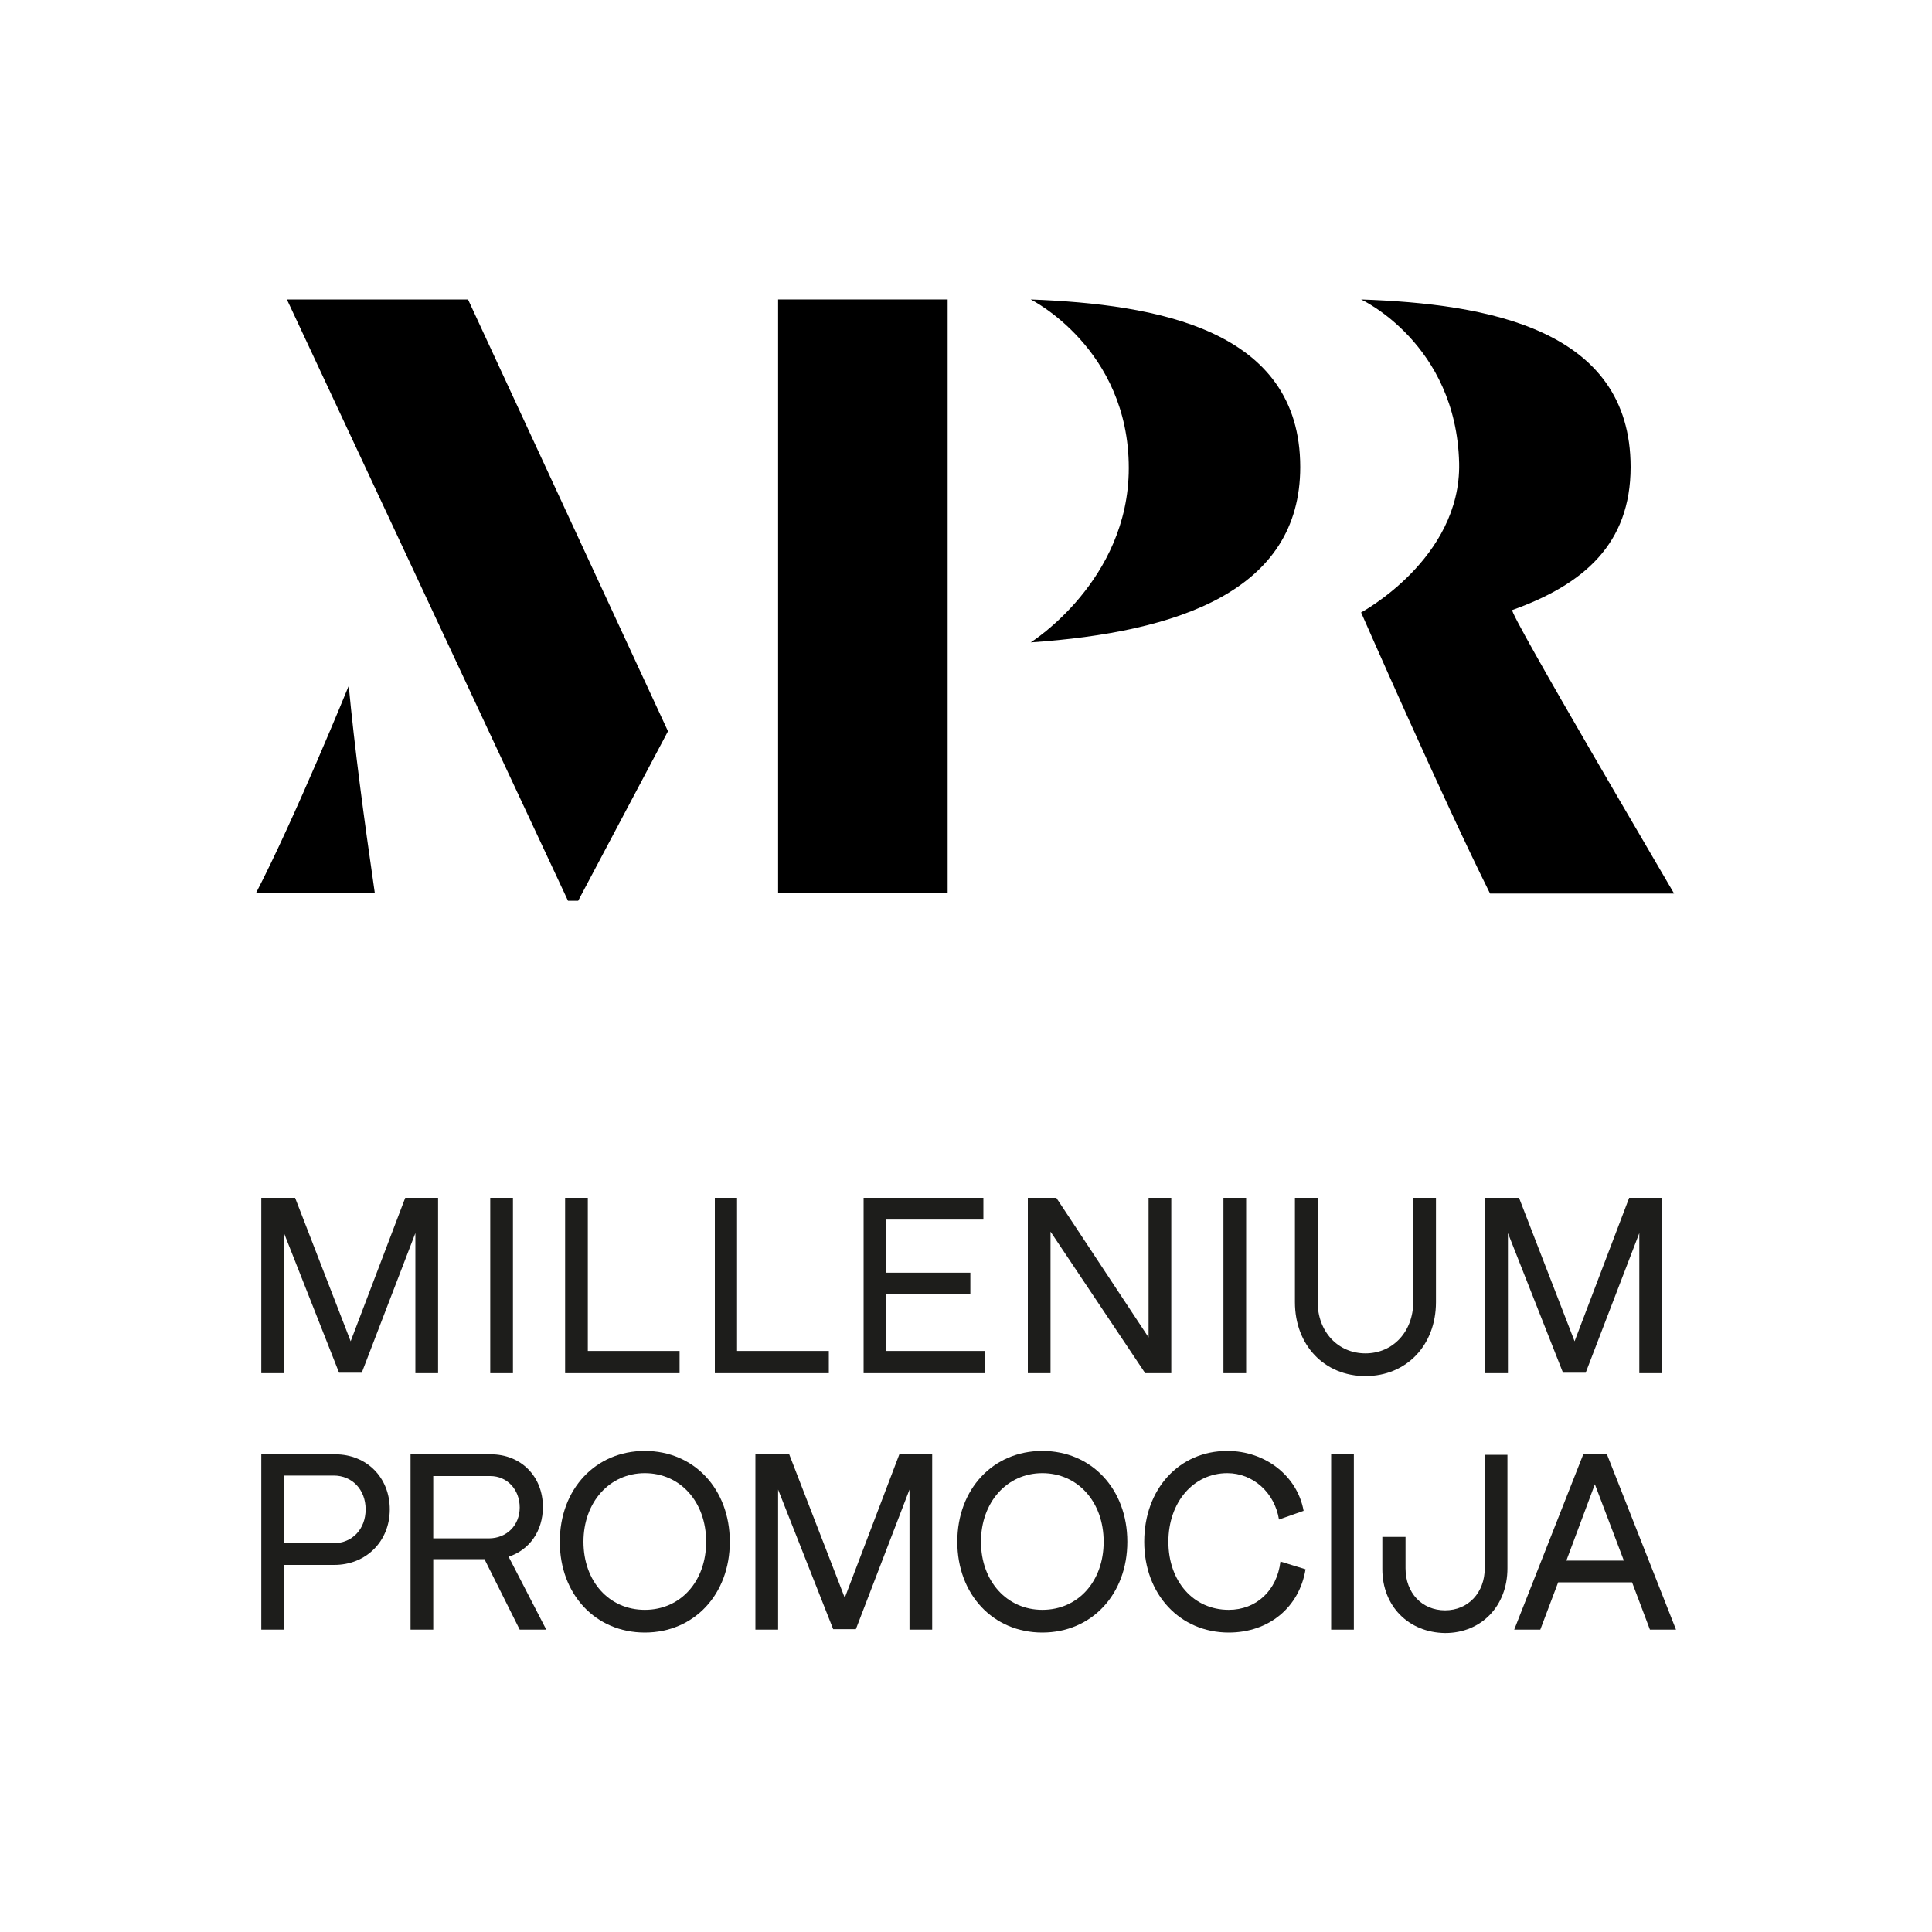 <?xml version="1.0" encoding="UTF-8"?> <svg xmlns="http://www.w3.org/2000/svg" xmlns:xlink="http://www.w3.org/1999/xlink" version="1.1" id="Layer_1" x="0px" y="0px" viewBox="0 0 400 400" style="enable-background:new 0 0 400 400;" xml:space="preserve"> <style type="text/css"> .st0{fill:#1D1D1B;} </style> <g> <g> <g> <path d="M53,184.9h24.6c-2.3-15.8-4.2-30.2-5.4-42.9C72.2,142,61,169.5,53,184.9z"></path> <polygon points="96.9,62 59.4,62 117.6,186.5 119.7,186.5 138.3,151.4 "></polygon> </g> <g> <rect x="161.1" y="62" width="35.1" height="122.9"></rect> <path d="M213.4,62c0,0,20.3,10.1,20.3,34.9c0,23.4-20.3,36.1-20.3,36.1c30.6-2.1,55.8-10.7,55.8-36.3 C269.2,68.1,239.4,63,213.4,62z"></path> </g> <g> <path d="M313.1,126.3c14.8-5.3,24.5-13.7,24.5-29.6c0-28.7-29.8-33.8-55.8-34.7c0,0,19.7,9.1,20.3,33.9 c0.4,19.8-20.3,30.9-20.3,30.9c0,0,17.1,39,26.7,58.2h38.1C346.6,184.9,312.2,126.6,313.1,126.3z"></path> </g> </g> <g> <g> <path class="st0" d="M54.1,248h7l11.5,29.7L83.9,248h6.8v36.3H86v-29l-11.1,28.9h-4.7l-11.4-28.9v29h-4.7V248z"></path> <path class="st0" d="M106.2,248v36.3h-4.7V248H106.2z"></path> <path class="st0" d="M121.7,248v31.7h19v4.6H117V248H121.7z"></path> <path class="st0" d="M152.6,248v31.7h19v4.6h-23.6V248H152.6z"></path> <path class="st0" d="M178.8,248h24.8v4.5h-20.1v11h17.4v4.5h-17.4v11.7H204v4.6h-25.2V248z"></path> <path class="st0" d="M212.8,248h5.9l19.1,28.9V248h4.7v36.3h-5.4L217.5,255v29.3h-4.7V248z"></path> <path class="st0" d="M258,248v36.3h-4.7V248H258z"></path> <path class="st0" d="M268.1,248h4.7v21.5c0,6.2,4.2,10.7,9.9,10.7c5.7,0,9.9-4.5,9.9-10.7V248h4.7v21.6c0,8.9-6.1,15.3-14.6,15.3 s-14.6-6.4-14.6-15.3V248z"></path> <path class="st0" d="M307.5,248h7l11.5,29.7l11.3-29.7h6.8v36.3h-4.7v-29l-11.1,28.9h-4.7l-11.4-28.9v29h-4.7V248z"></path> </g> <g> <path class="st0" d="M54.1,301.1h15.3c6.5,0,11.3,4.8,11.3,11.4c0,6.6-4.9,11.5-11.5,11.5H58.8v13.4h-4.7V301.1z M69.1,319.5 c3.8,0,6.6-2.9,6.6-7c0-4.1-2.8-7-6.6-7H58.8v13.9H69.1z"></path> <path class="st0" d="M85,301.1h16.6c6.3,0,10.8,4.6,10.8,10.9c0,5-2.8,8.9-7.1,10.3l7.8,15.1h-5.5l-7.3-14.6H89.7v14.6H85V301.1z M101.2,318.5c3.7,0,6.4-2.7,6.4-6.4c0-3.7-2.6-6.5-6.1-6.5H89.7v12.9H101.2z"></path> <path class="st0" d="M115.9,319.2c0-10.9,7.4-18.8,17.6-18.8s17.6,7.9,17.6,18.8c0,10.9-7.4,18.8-17.6,18.8 S115.9,330.1,115.9,319.2z M133.5,333.3c7.4,0,12.7-5.9,12.7-14.1c0-8.3-5.4-14.2-12.7-14.2s-12.7,6-12.7,14.2 C120.8,327.4,126.1,333.3,133.5,333.3z"></path> <path class="st0" d="M156.4,301.1h7l11.5,29.7l11.3-29.7h6.8v36.3h-4.7v-29l-11.1,28.9h-4.7l-11.4-28.9v29h-4.7V301.1z"></path> <path class="st0" d="M198.2,319.2c0-10.9,7.4-18.8,17.6-18.8s17.6,7.9,17.6,18.8c0,10.9-7.4,18.8-17.6,18.8 S198.2,330.1,198.2,319.2z M215.8,333.3c7.4,0,12.7-5.9,12.7-14.1c0-8.3-5.4-14.2-12.7-14.2s-12.7,6-12.7,14.2 C203.1,327.4,208.5,333.3,215.8,333.3z"></path> <path class="st0" d="M254.4,338c-10.1,0-17.5-7.9-17.5-18.8c0-10.9,7.2-18.8,17.2-18.8c7.9,0,14.5,5.2,15.8,12.4l-5.1,1.8 c-0.9-5.6-5.4-9.6-10.7-9.6c-7,0-12.2,6-12.2,14.2c0,8.2,5.2,14.1,12.5,14.1c5.7,0,10-4,10.7-10l5.2,1.6 C269,332.8,262.7,338,254.4,338z"></path> <path class="st0" d="M280.3,301.1v36.3h-4.7v-36.3H280.3z"></path> <path class="st0" d="M286.2,324.9v-6.7h4.8v6.5c0,5.1,3.4,8.7,8.2,8.7c4.8,0,8.2-3.7,8.2-8.7v-23.5h4.7v23.5 c0,7.8-5.4,13.4-12.9,13.4C291.6,338,286.2,332.5,286.2,324.9z"></path> <path class="st0" d="M327.8,301.1h4.9l14.3,36.3h-5.4l-3.7-9.8h-15.3l-3.7,9.8h-5.4L327.8,301.1z M336.2,323.1l-6-15.8l-5.9,15.8 H336.2z"></path> </g> </g> </g> </svg> 